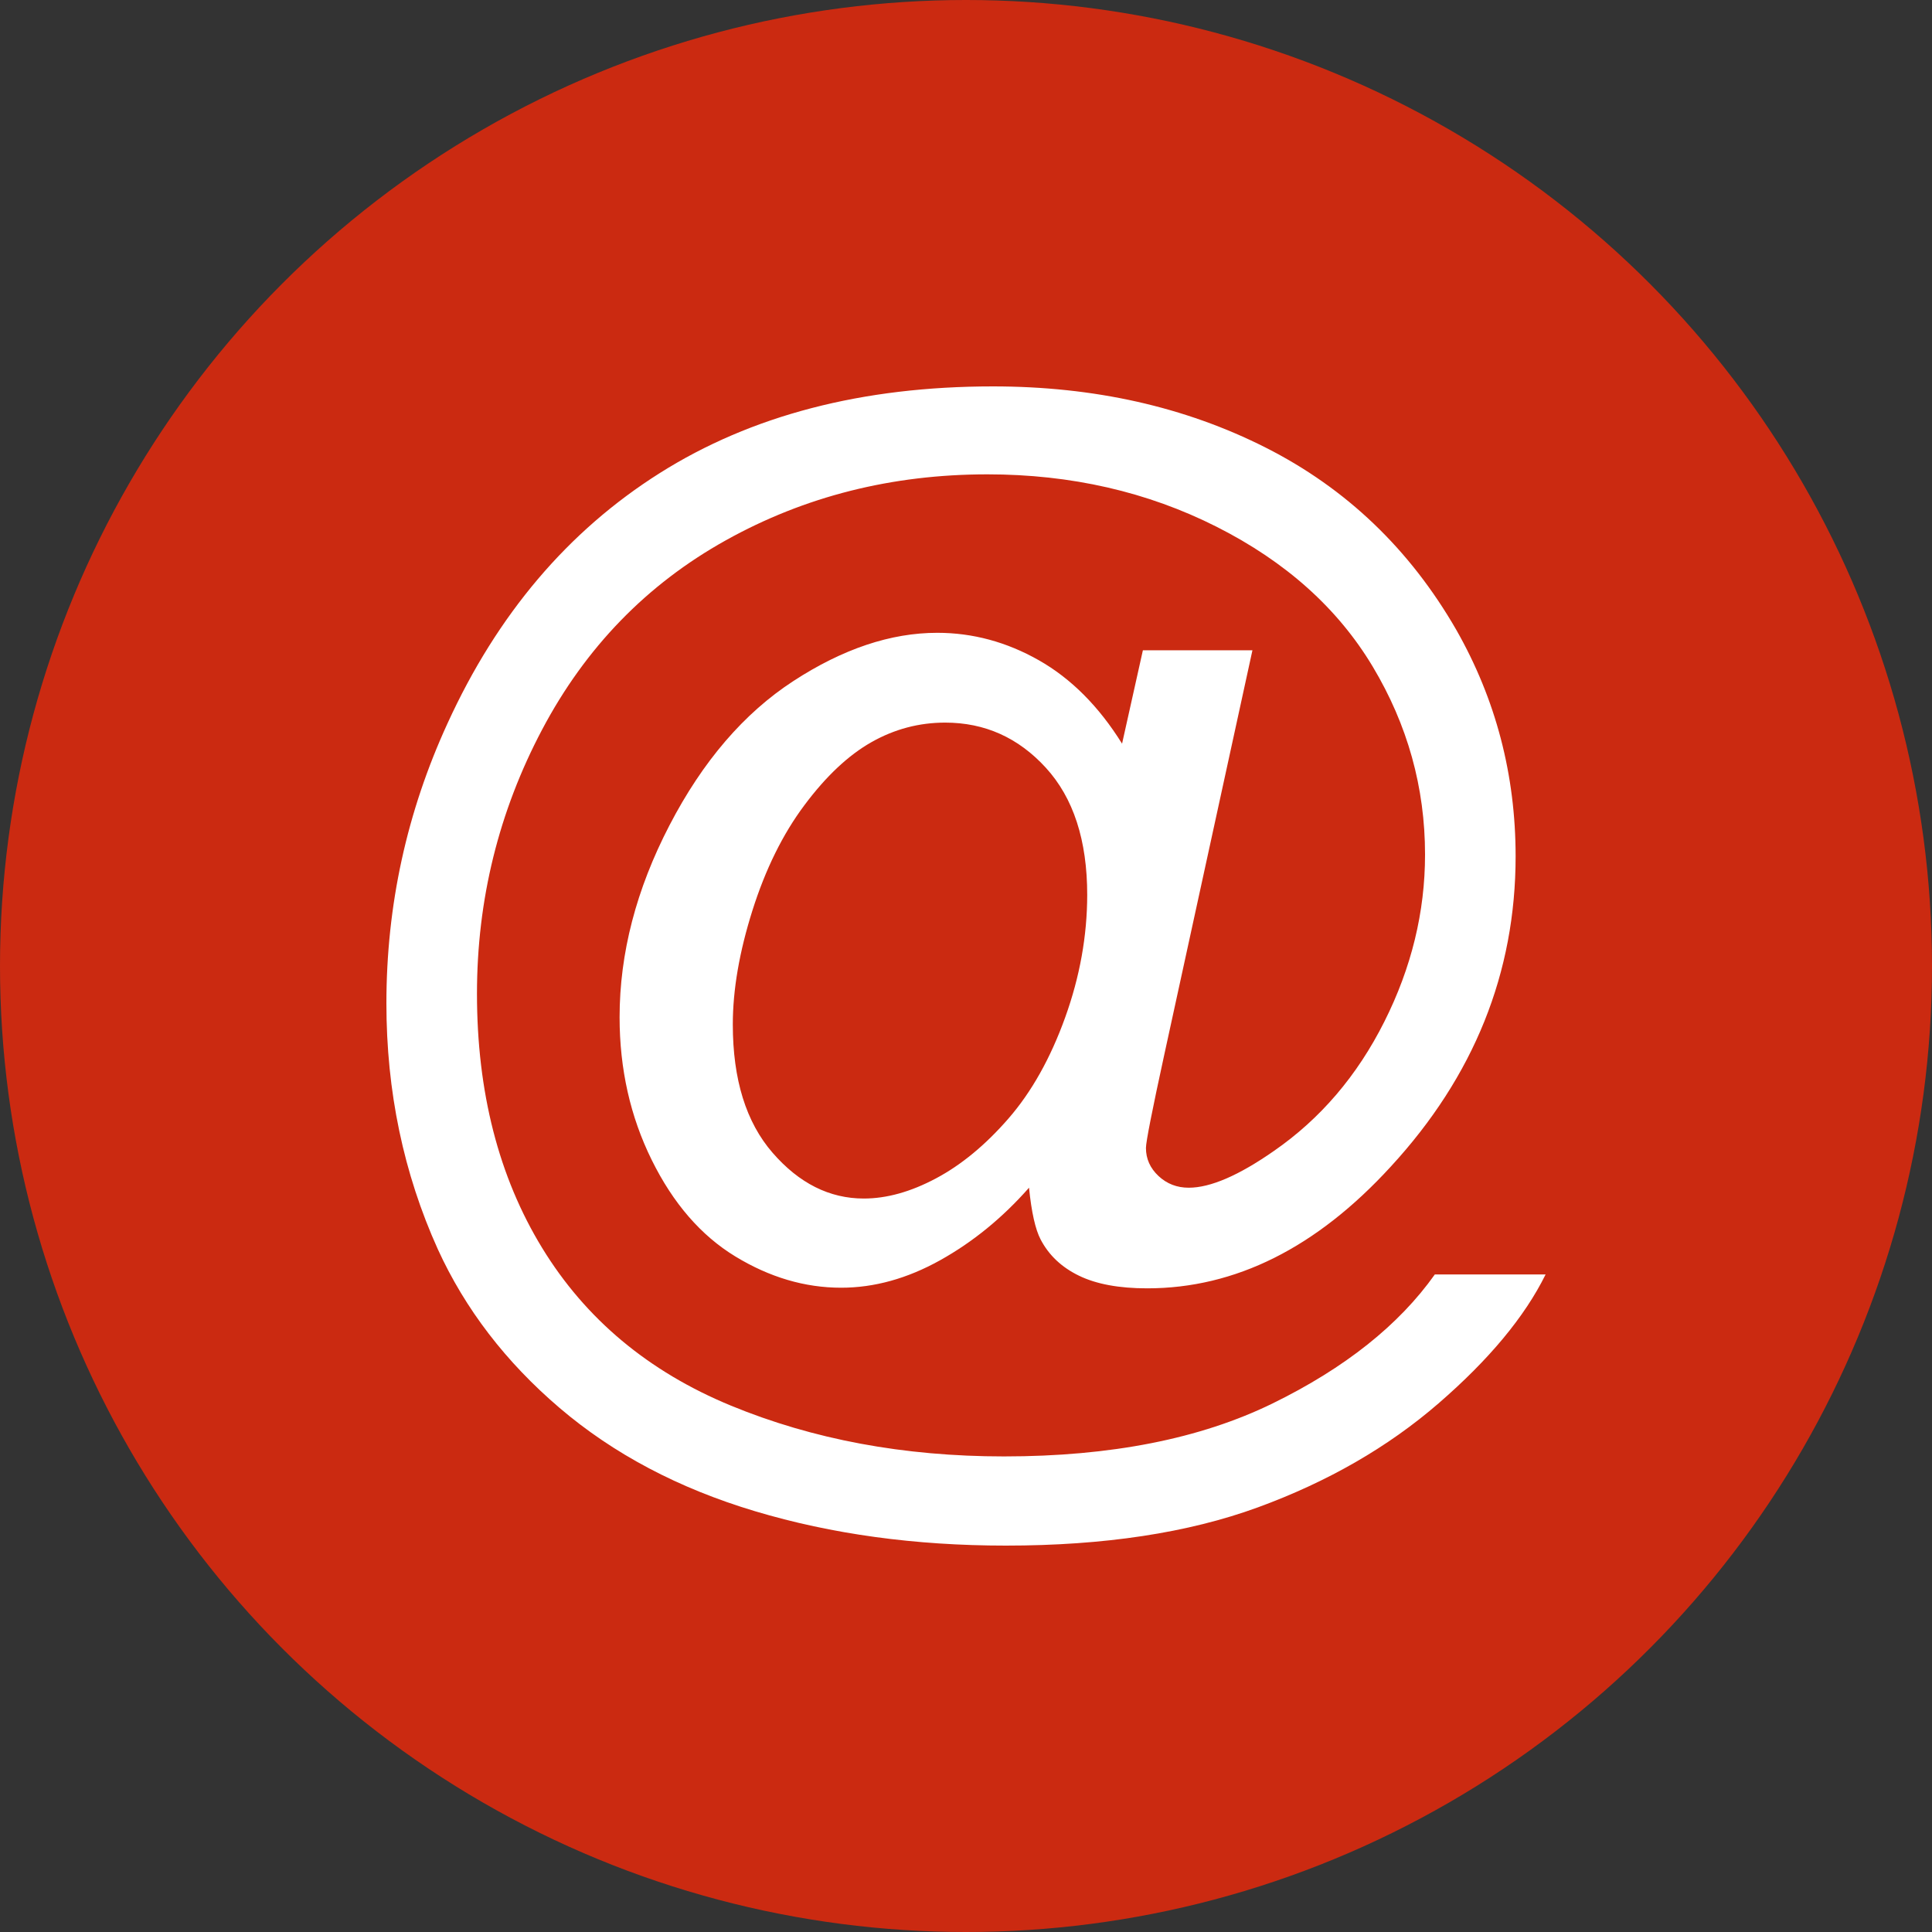 <svg width="50" height="50" viewBox="0 0 50 50" fill="none" xmlns="http://www.w3.org/2000/svg">
<rect x="0" y="0" width="50" height="50" fill="#333333" stroke="none"/>
<circle cx="25" cy="25" r="25" fill="#CB2A11"/>
<g clip-path="url(#clip0_239_981)">
<path d="M32.936 36.32C31.067 37.235 28.749 37.692 25.982 37.692C23.395 37.692 21.038 37.253 18.91 36.375C16.782 35.496 15.156 34.137 14.031 32.297C12.907 30.457 12.344 28.264 12.344 25.717C12.344 23.285 12.907 21.006 14.031 18.88C15.156 16.754 16.74 15.122 18.783 13.984C20.826 12.845 23.083 12.276 25.555 12.276C27.719 12.276 29.697 12.729 31.486 13.633C33.276 14.537 34.622 15.743 35.525 17.25C36.428 18.758 36.88 20.379 36.88 22.116C36.88 23.602 36.529 25.044 35.826 26.442C35.124 27.84 34.171 28.955 32.968 29.787C32.059 30.421 31.326 30.738 30.765 30.738C30.459 30.738 30.198 30.637 29.981 30.434C29.765 30.231 29.657 29.989 29.657 29.709C29.657 29.553 29.815 28.748 30.132 27.292L32.413 16.829H29.578L29.039 19.246C28.437 18.28 27.719 17.56 26.885 17.087C26.051 16.614 25.174 16.377 24.256 16.377C23.052 16.377 21.811 16.793 20.533 17.625C19.256 18.456 18.186 19.701 17.326 21.359C16.465 23.017 16.035 24.672 16.035 26.325C16.035 27.666 16.312 28.898 16.867 30.021C17.421 31.143 18.141 31.975 19.029 32.516C19.916 33.056 20.829 33.326 21.769 33.326C22.624 33.326 23.477 33.09 24.327 32.617C25.177 32.144 25.945 31.517 26.631 30.738C26.695 31.372 26.795 31.819 26.932 32.079C27.144 32.484 27.473 32.796 27.922 33.014C28.371 33.233 28.96 33.342 29.689 33.342C31.97 33.342 34.071 32.292 35.993 30.192C38.147 27.853 39.224 25.177 39.224 22.162C39.224 20.052 38.712 18.098 37.688 16.299C36.484 14.21 34.839 12.638 32.754 11.583C30.668 10.528 28.316 10 25.697 10C22.318 10 19.443 10.748 17.072 12.245C14.701 13.742 12.872 15.899 11.584 18.716C10.528 21.014 10 23.43 10 25.967C10 28.243 10.443 30.364 11.33 32.328C12.038 33.877 13.088 35.247 14.482 36.437C15.877 37.627 17.563 38.519 19.543 39.111C21.523 39.704 23.685 40 26.03 40C28.575 40 30.75 39.67 32.555 39.01C34.361 38.349 35.919 37.453 37.228 36.32C38.537 35.187 39.461 34.075 40 32.983H37.133C36.204 34.293 34.805 35.405 32.936 36.32ZM27.566 26.333C27.186 27.388 26.697 28.259 26.101 28.945C25.505 29.631 24.878 30.148 24.224 30.496C23.569 30.845 22.946 31.018 22.355 31.018C21.468 31.018 20.681 30.624 19.995 29.834C19.308 29.044 18.965 27.937 18.965 26.512C18.965 25.618 19.134 24.636 19.472 23.565C19.81 22.495 20.259 21.585 20.819 20.837C21.378 20.088 21.956 19.545 22.553 19.207C23.15 18.869 23.786 18.701 24.461 18.701C25.486 18.701 26.354 19.09 27.067 19.87C27.78 20.65 28.137 21.746 28.137 23.16C28.136 24.22 27.946 25.278 27.566 26.333Z" fill="white"/>
</g>
<defs>
<clipPath id="clip0_239_981">
<rect width="30" height="30" fill="white" transform="translate(10 10)"/>
</clipPath>
</defs>
</svg>
